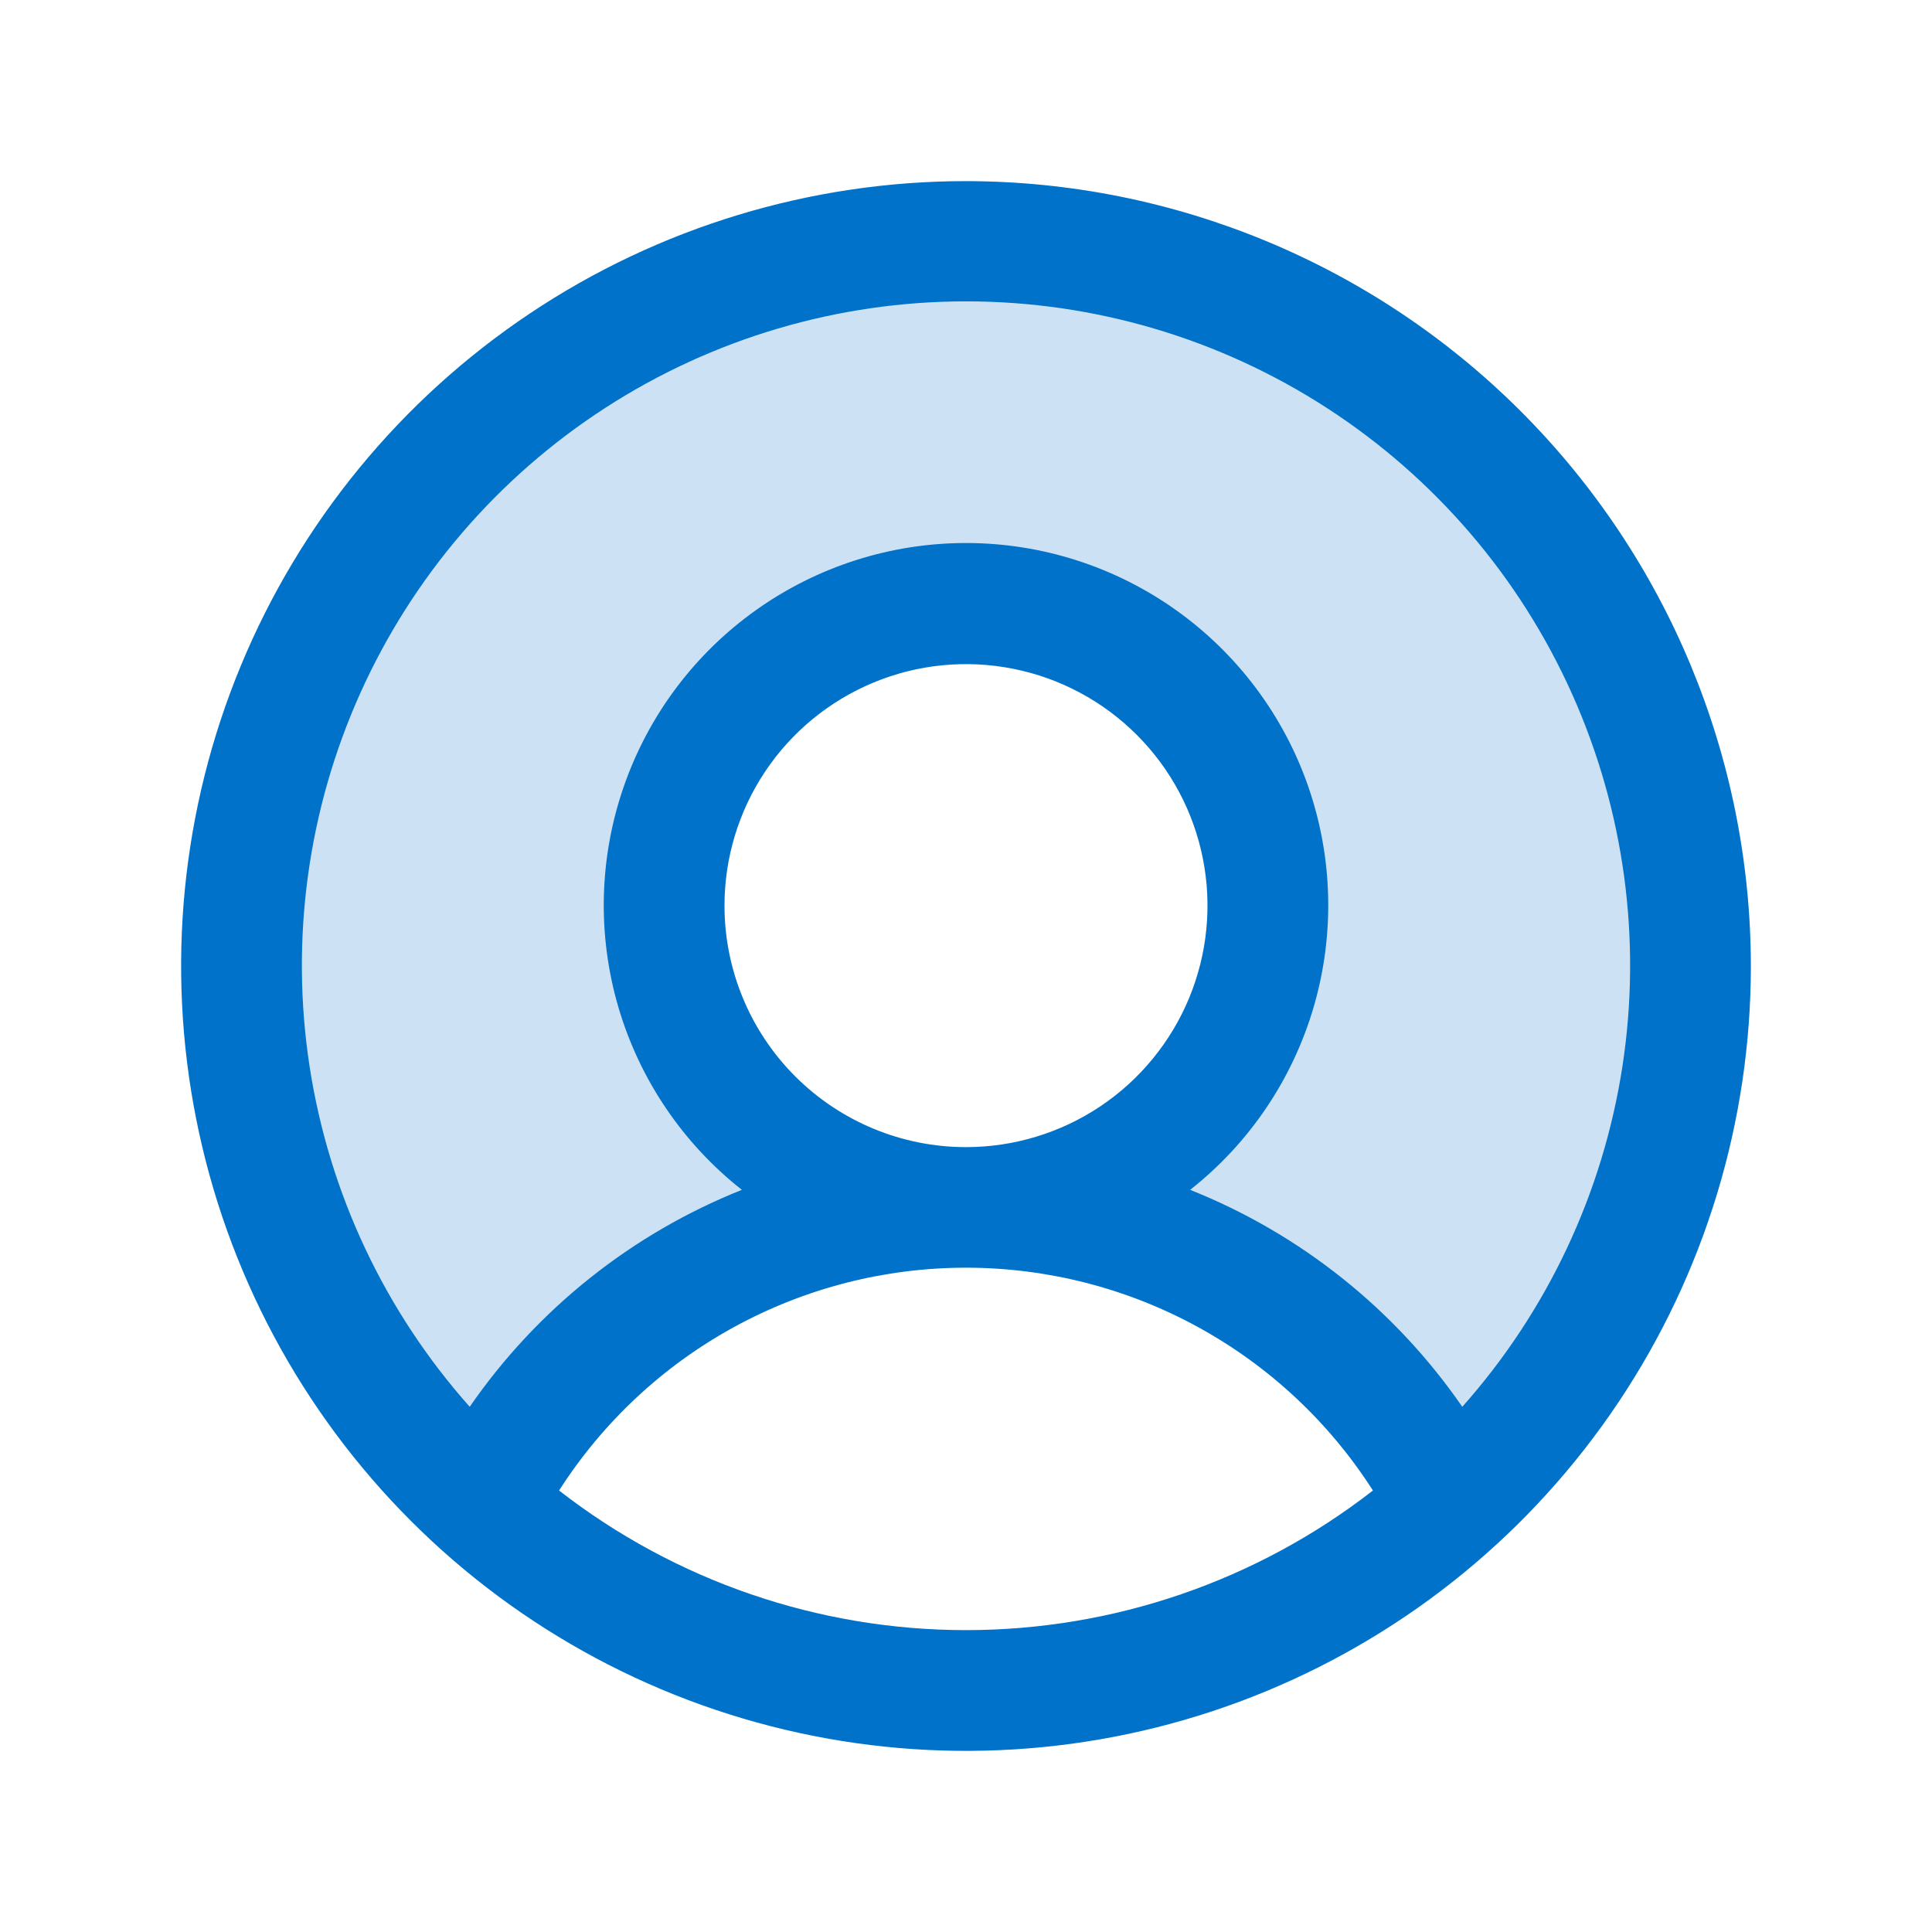 <svg width="64" height="64" viewBox="0 0 64 64" fill="none" xmlns="http://www.w3.org/2000/svg">
<path opacity="0.2" d="M56 32C56.004 35.366 55.297 38.694 53.928 41.769C52.558 44.843 50.555 47.594 48.05 49.843C46.544 46.88 44.247 44.393 41.414 42.656C38.582 40.918 35.323 39.999 32 40C33.978 40 35.911 39.413 37.556 38.315C39.2 37.216 40.482 35.654 41.239 33.827C41.996 32 42.194 29.989 41.808 28.049C41.422 26.109 40.47 24.328 39.071 22.929C37.672 21.53 35.891 20.578 33.951 20.192C32.011 19.806 30 20.004 28.173 20.761C26.346 21.518 24.784 22.8 23.685 24.444C22.587 26.089 22 28.022 22 30C22 32.652 23.054 35.196 24.929 37.071C26.804 38.946 29.348 40 32 40C28.677 39.999 25.418 40.918 22.585 42.656C19.753 44.393 17.456 46.88 15.95 49.843C12.976 47.167 10.717 43.791 9.38 40.02C8.043 36.25 7.67 32.205 8.294 28.253C8.918 24.302 10.521 20.569 12.955 17.394C15.39 14.22 18.579 11.704 22.233 10.076C25.888 8.448 29.891 7.759 33.879 8.072C37.867 8.386 41.714 9.691 45.069 11.87C48.425 14.048 51.182 17.031 53.091 20.547C55 24.062 56 27.999 56 32Z" fill="#0072C9"/>
<path d="M32 6C26.858 6 21.831 7.525 17.555 10.382C13.28 13.239 9.947 17.299 7.979 22.05C6.011 26.801 5.496 32.029 6.5 37.072C7.503 42.116 9.979 46.749 13.615 50.385C17.251 54.021 21.884 56.497 26.928 57.5C31.971 58.504 37.199 57.989 41.95 56.021C46.701 54.053 50.761 50.721 53.618 46.445C56.475 42.169 58 37.142 58 32C57.993 25.107 55.251 18.498 50.377 13.623C45.502 8.749 38.893 6.007 32 6ZM18.52 49.375C19.967 47.112 21.96 45.25 24.316 43.96C26.672 42.67 29.314 41.994 32 41.994C34.686 41.994 37.328 42.67 39.684 43.96C42.04 45.25 44.033 47.112 45.48 49.375C41.626 52.373 36.883 54 32 54C27.117 54 22.374 52.373 18.52 49.375ZM24 30C24 28.418 24.469 26.871 25.348 25.555C26.227 24.24 27.477 23.215 28.939 22.609C30.4 22.003 32.009 21.845 33.561 22.154C35.113 22.462 36.538 23.224 37.657 24.343C38.776 25.462 39.538 26.887 39.846 28.439C40.155 29.991 39.996 31.6 39.391 33.062C38.785 34.523 37.76 35.773 36.445 36.652C35.129 37.531 33.582 38 32 38C29.878 38 27.843 37.157 26.343 35.657C24.843 34.157 24 32.122 24 30ZM48.44 46.602C46.209 43.37 43.073 40.87 39.425 39.415C41.385 37.872 42.814 35.756 43.516 33.362C44.217 30.968 44.155 28.416 43.339 26.059C42.522 23.702 40.991 21.658 38.959 20.212C36.927 18.765 34.494 17.988 32 17.988C29.506 17.988 27.073 18.765 25.041 20.212C23.009 21.658 21.478 23.702 20.662 26.059C19.845 28.416 19.783 30.968 20.484 33.362C21.186 35.756 22.616 37.872 24.575 39.415C20.927 40.87 17.791 43.37 15.56 46.602C12.741 43.433 10.899 39.516 10.255 35.324C9.611 31.131 10.193 26.842 11.93 22.973C13.667 19.103 16.486 15.818 20.047 13.514C23.607 11.209 27.759 9.983 32 9.983C36.242 9.983 40.393 11.209 43.953 13.514C47.514 15.818 50.333 19.103 52.07 22.973C53.807 26.842 54.389 31.131 53.745 35.324C53.101 39.516 51.259 43.433 48.44 46.602Z" fill="#0072C9"/>
</svg>
